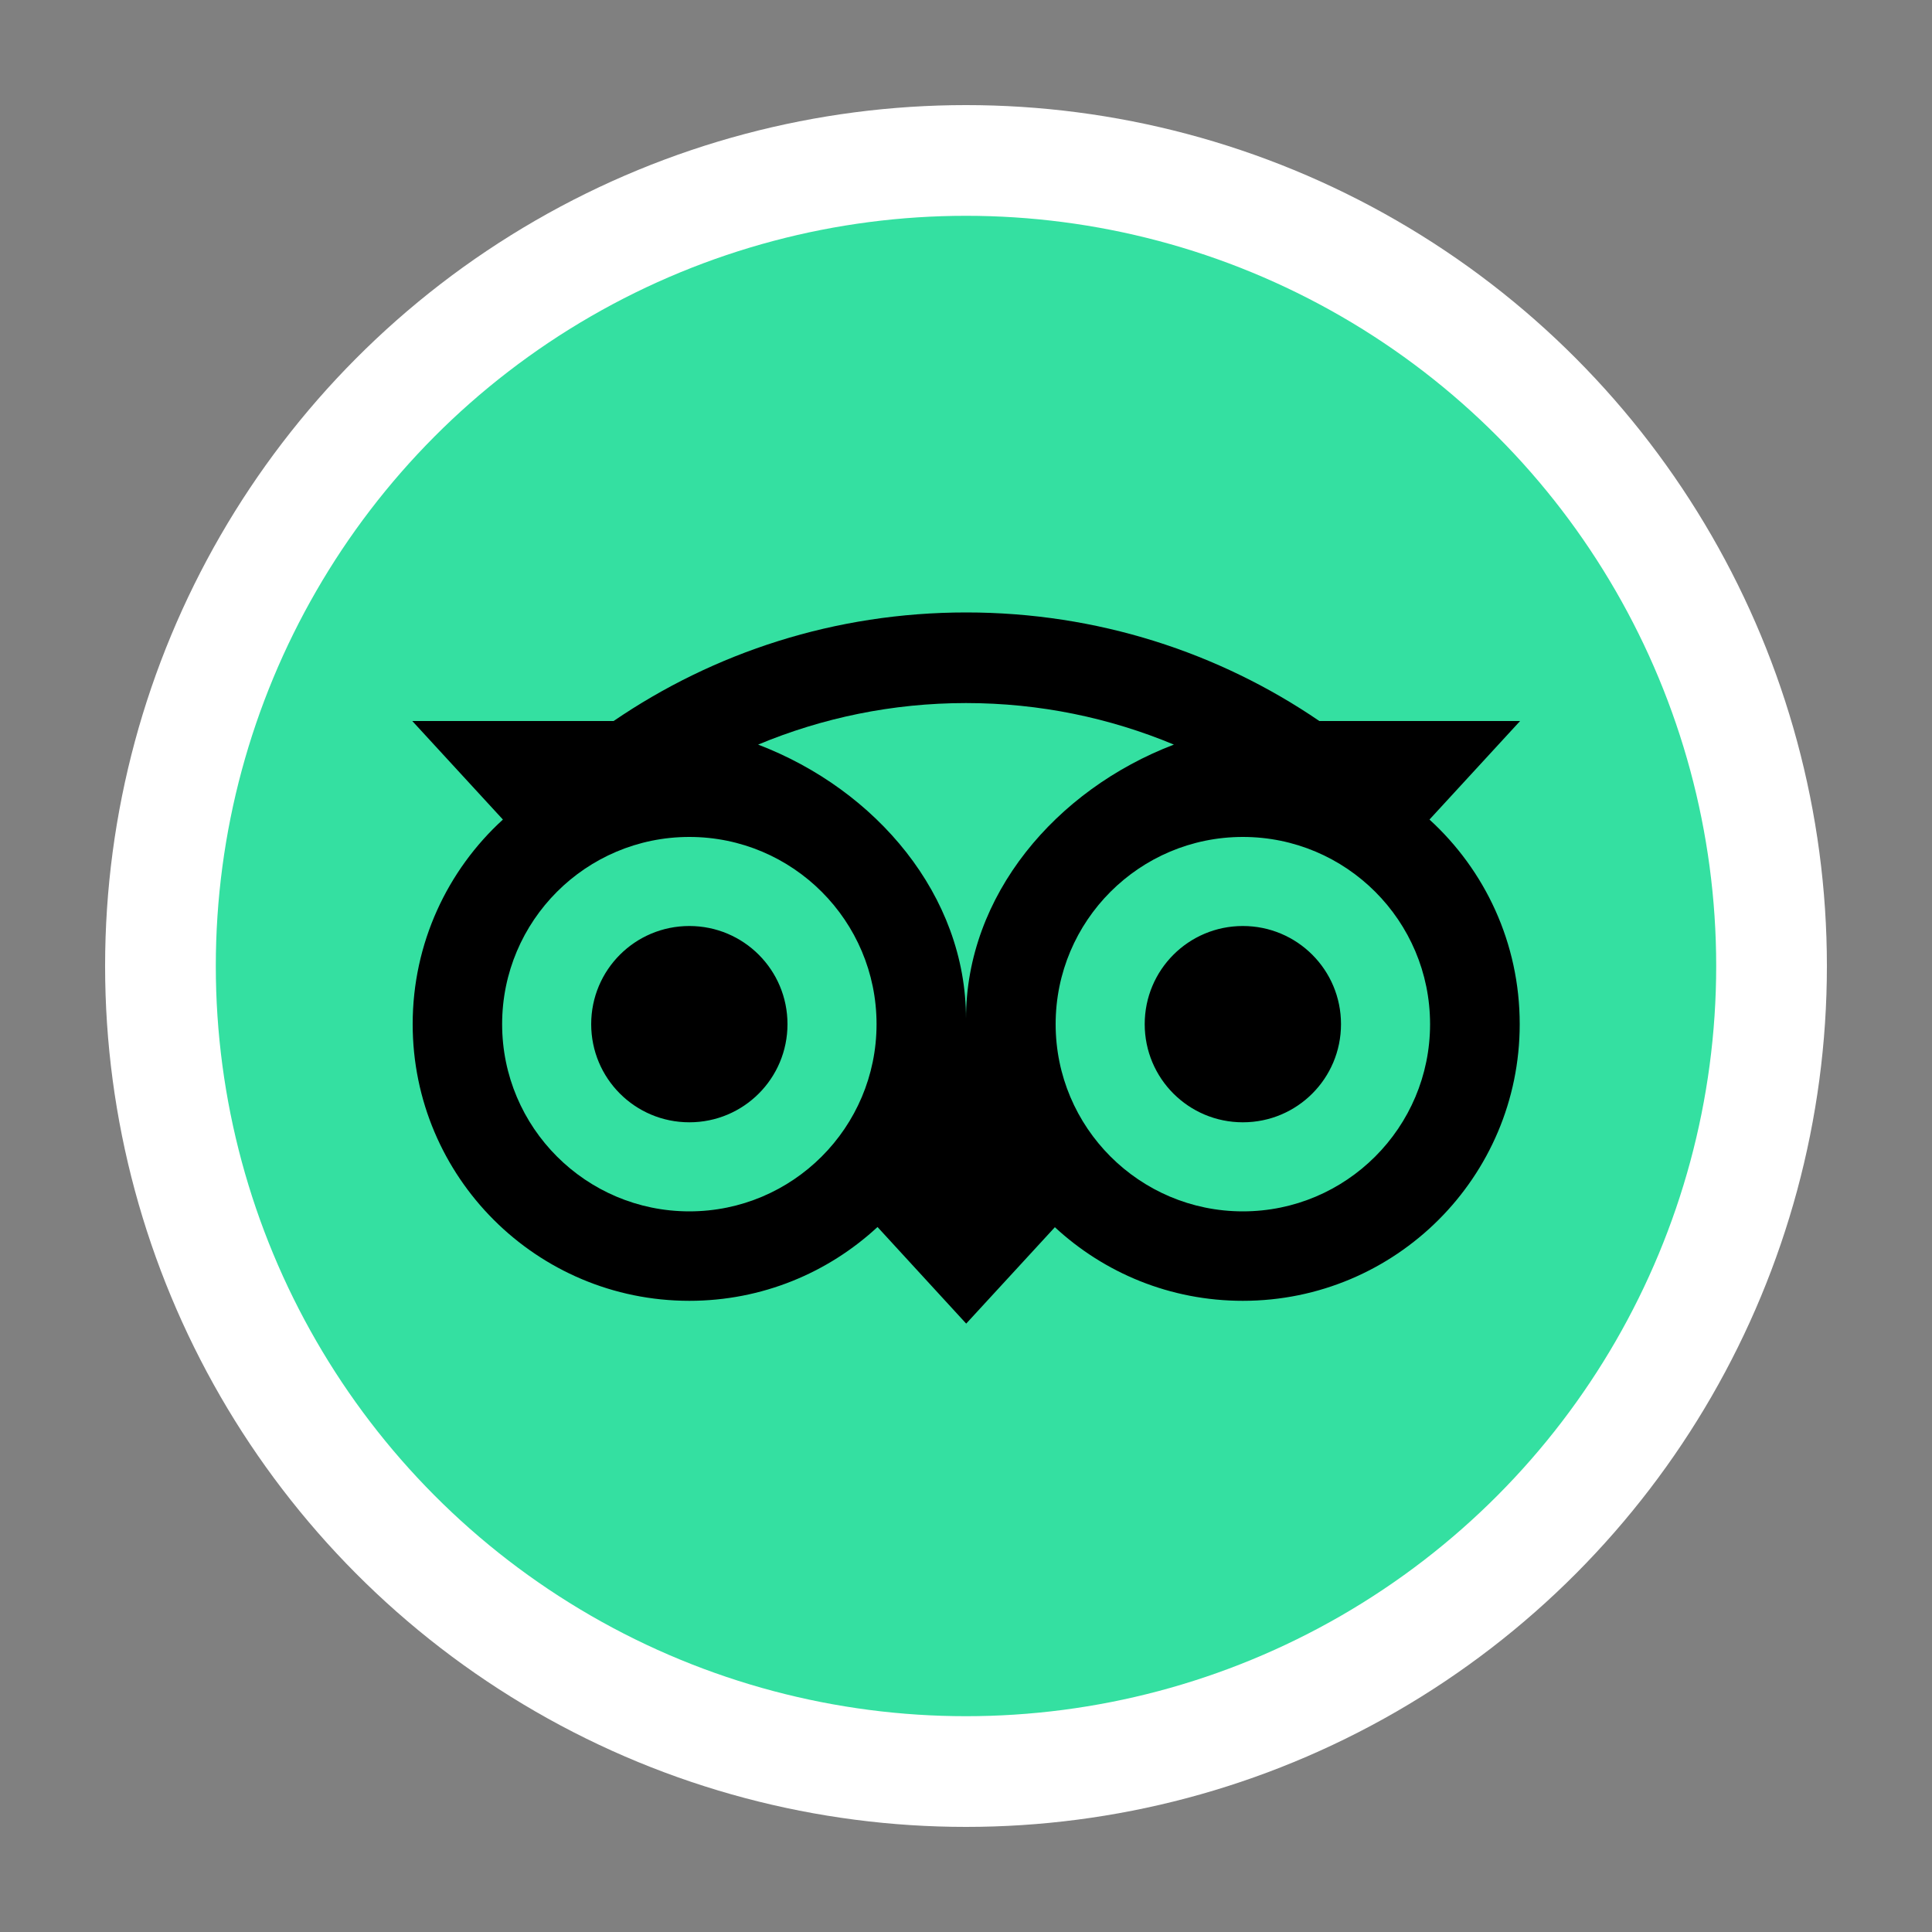 <?xml version="1.0" encoding="UTF-8"?>
<svg id="Layer_1" data-name="Layer 1" xmlns="http://www.w3.org/2000/svg" viewBox="0 0 100 100">
  <rect x="0" y="0" width="100" height="100" fill="#808080" stroke="none"/>
  <circle cx="50" cy="50" r="44.56" style="fill: #fff;"/>
  <g>
    <circle cx="50" cy="50" r="38.83" style="fill: #34e0a1;"/>
    <path d="M73.99,42.42l4.69-5.1h-10.39c-5.2-3.55-11.49-5.62-18.28-5.62s-13.05,2.07-18.25,5.62h-10.42l4.69,5.1c-2.87,2.62-4.67,6.4-4.67,10.59,0,7.91,6.41,14.32,14.32,14.32,3.76,0,7.18-1.45,9.74-3.82l4.59,5,4.59-4.99c2.56,2.37,5.97,3.81,9.73,3.81,7.91,0,14.33-6.41,14.33-14.32,0-4.2-1.8-7.97-4.67-10.59h0ZM35.68,62.7c-5.35,0-9.69-4.34-9.69-9.69s4.34-9.69,9.69-9.69,9.69,4.34,9.69,9.69-4.34,9.69-9.69,9.69ZM50,52.73c0-6.38-4.64-11.85-10.76-14.19,3.31-1.38,6.94-2.15,10.76-2.15s7.45.77,10.76,2.15c-6.12,2.34-10.76,7.81-10.76,14.19h0ZM64.33,62.7c-5.35,0-9.69-4.34-9.69-9.69s4.34-9.69,9.69-9.69,9.69,4.34,9.69,9.69-4.34,9.69-9.69,9.69ZM64.33,47.93c-2.81,0-5.08,2.27-5.08,5.08s2.27,5.08,5.08,5.08,5.08-2.27,5.08-5.08-2.27-5.08-5.08-5.08h0ZM40.76,53.01c0,2.81-2.27,5.08-5.08,5.08s-5.08-2.27-5.08-5.08,2.27-5.08,5.08-5.08c2.81,0,5.08,2.27,5.08,5.08Z"/>
  </g>
</svg>